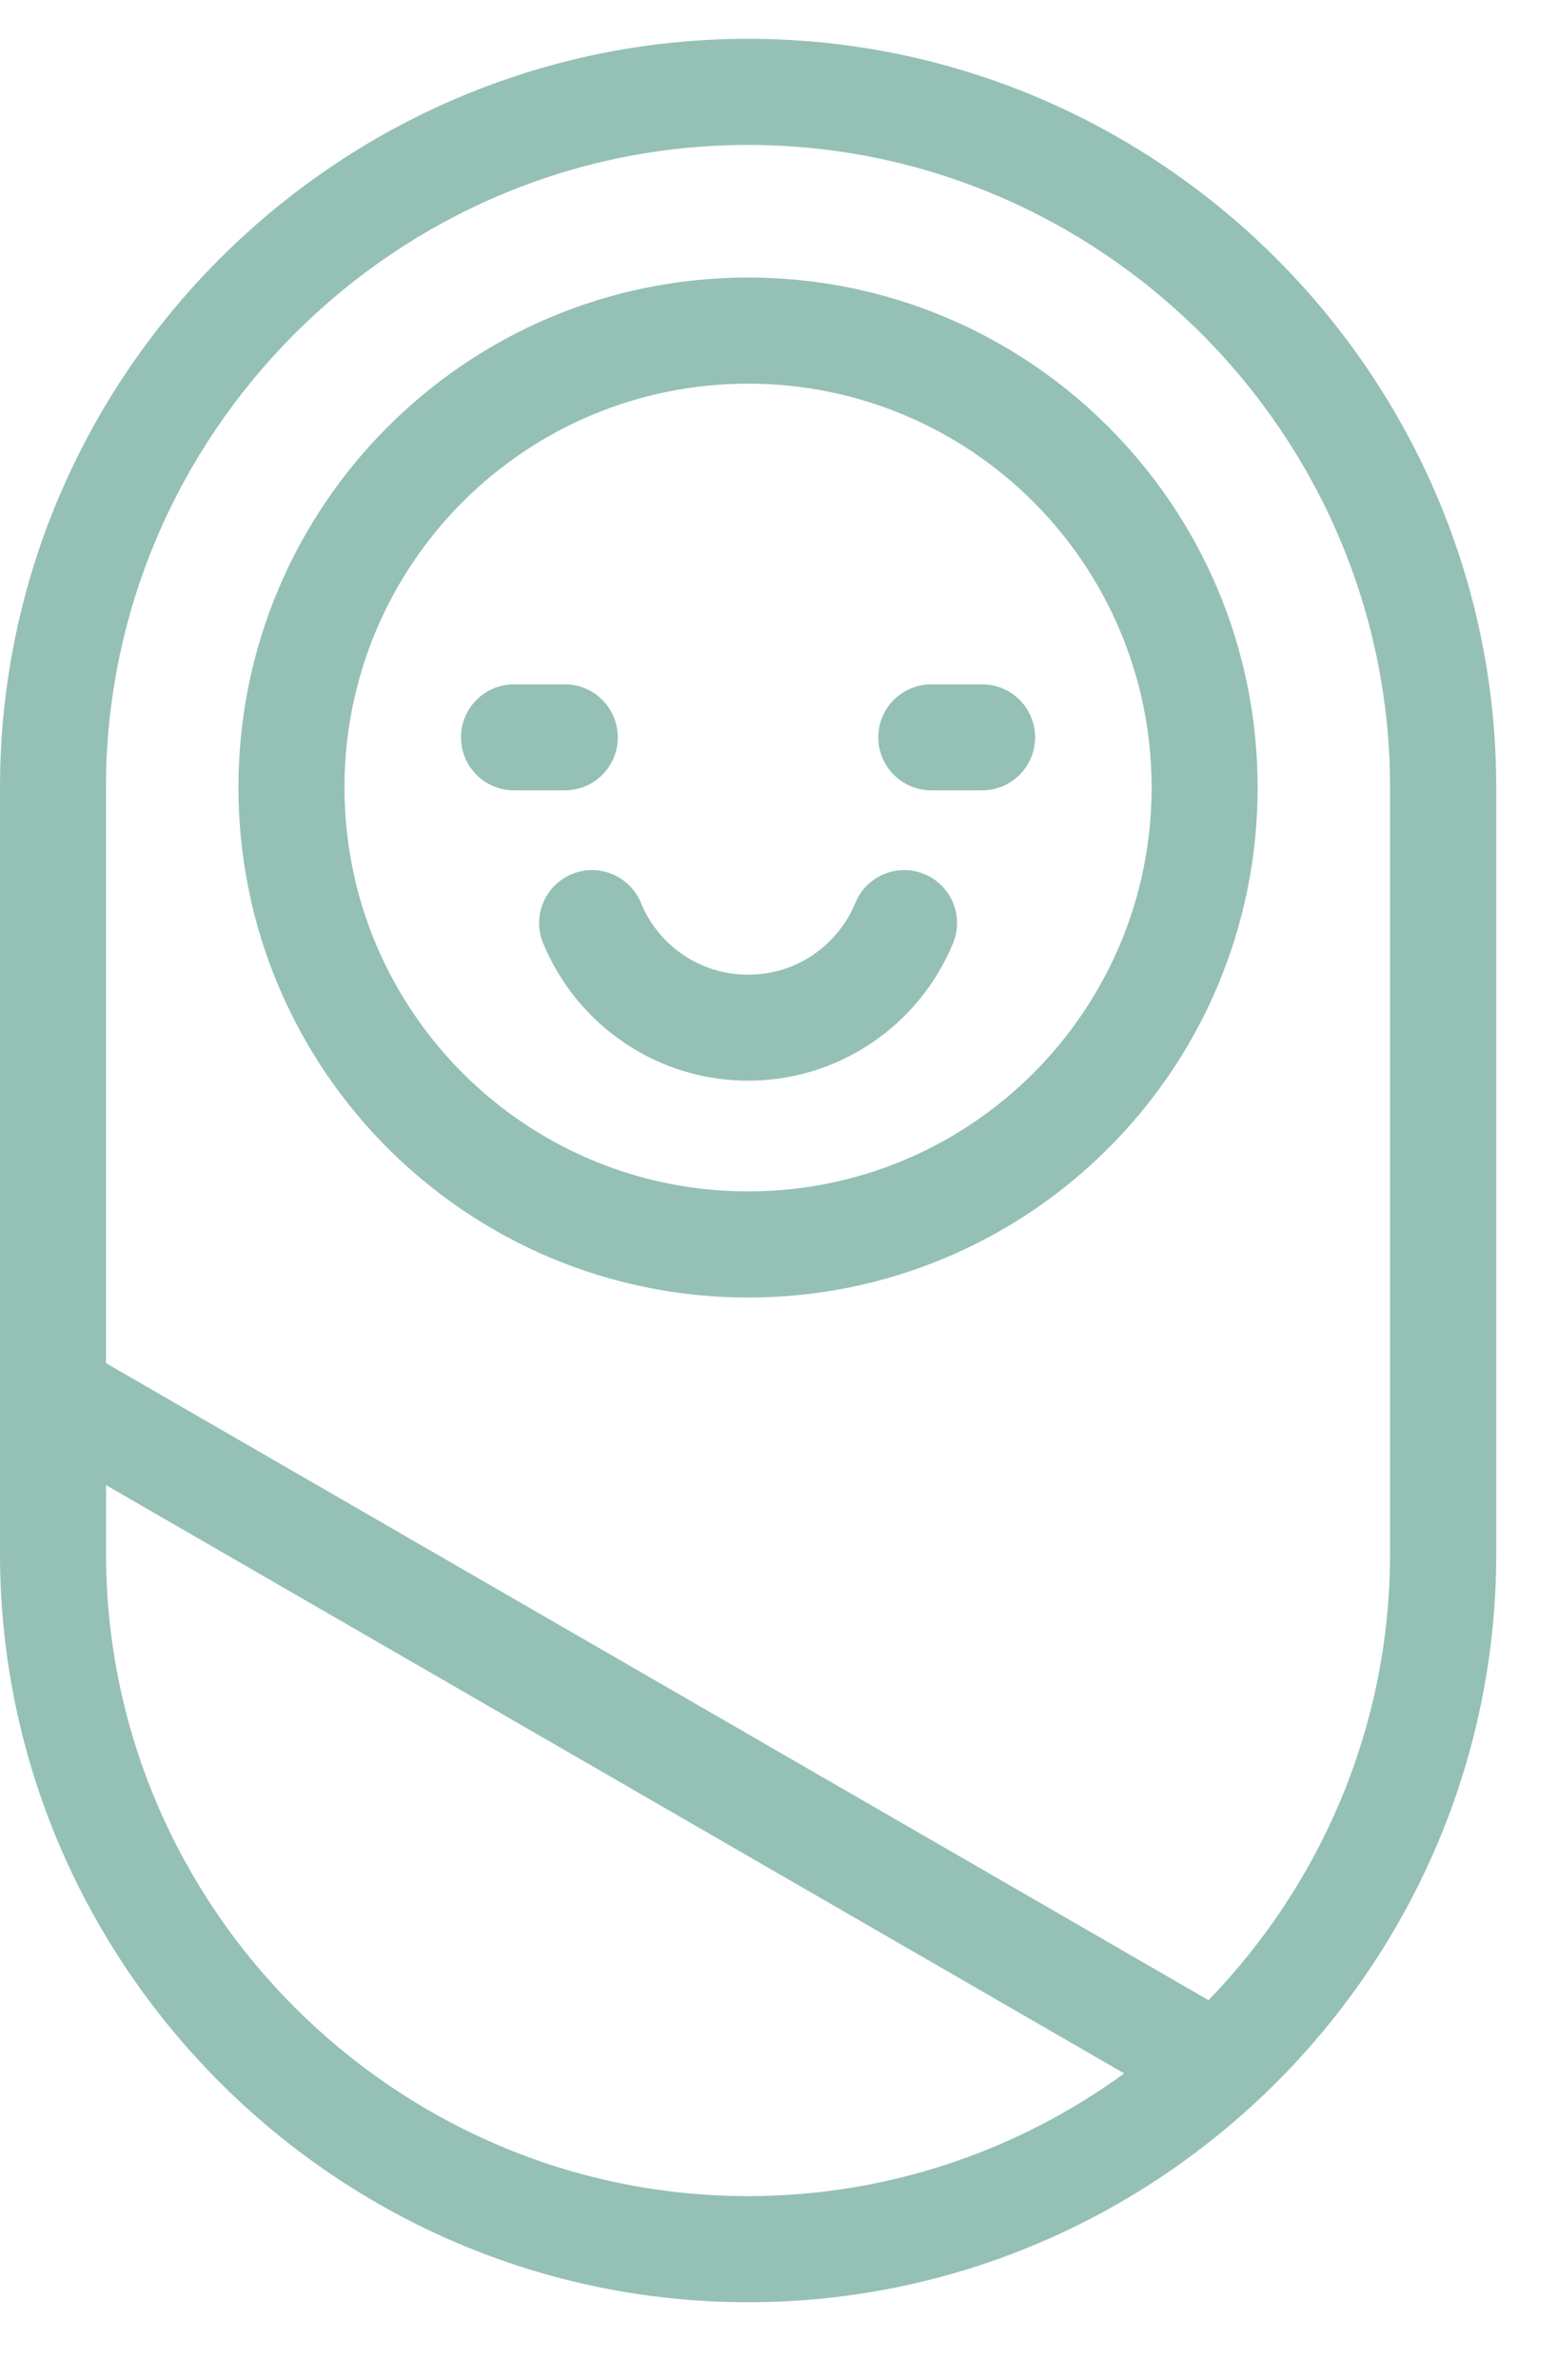 <svg width="19" height="29" viewBox="0 0 19 29" fill="none" xmlns="http://www.w3.org/2000/svg">
<path d="M9.123 0.473C11.633 0.473 13.914 1.499 15.567 3.153C17.22 4.806 18.247 7.087 18.247 9.596V18.931C18.247 21.44 17.221 23.721 15.567 25.374C13.914 27.027 11.633 28.054 9.123 28.054C6.614 28.054 4.333 27.028 2.68 25.374C1.027 23.721 0 21.441 0 18.931V9.596C0 7.087 1.026 4.806 2.68 3.153C4.333 1.5 6.614 0.473 9.123 0.473ZM10.431 11.002C10.566 10.673 10.943 10.516 11.272 10.651C11.601 10.786 11.758 11.163 11.623 11.492C11.418 11.991 11.069 12.415 10.626 12.711C10.195 13.001 9.677 13.169 9.123 13.169C8.569 13.169 8.053 13.001 7.62 12.711C7.178 12.415 6.828 11.99 6.623 11.492C6.488 11.163 6.645 10.787 6.975 10.651C7.304 10.516 7.681 10.673 7.816 11.002C7.923 11.263 8.106 11.485 8.338 11.64C8.56 11.789 8.83 11.877 9.123 11.877C9.416 11.877 9.686 11.79 9.909 11.64C10.14 11.485 10.324 11.263 10.431 11.002H10.431ZM11.977 8.339C12.334 8.339 12.623 8.628 12.623 8.985C12.623 9.342 12.333 9.631 11.977 9.631H11.358C11.001 9.631 10.711 9.342 10.711 8.985C10.711 8.628 11.001 8.339 11.358 8.339H11.977ZM6.269 9.631C5.912 9.631 5.622 9.342 5.622 8.985C5.622 8.628 5.912 8.339 6.269 8.339H6.888C7.245 8.339 7.534 8.628 7.534 8.985C7.534 9.342 7.245 9.631 6.888 9.631H6.269ZM1.293 16.611L14.738 24.373C16.107 22.962 16.952 21.04 16.952 18.931V9.596C16.952 7.443 16.072 5.486 14.652 4.067C13.232 2.648 11.274 1.766 9.122 1.766C6.969 1.766 5.012 2.648 3.593 4.067C2.174 5.486 1.292 7.444 1.292 9.597V16.611L1.293 16.611ZM13.71 25.266L1.293 18.097V18.931C1.293 21.084 2.173 23.041 3.593 24.46C5.012 25.879 6.97 26.761 9.123 26.761C10.831 26.761 12.418 26.205 13.71 25.266L13.71 25.266ZM9.123 3.382C10.839 3.382 12.392 4.077 13.517 5.202C14.642 6.326 15.337 7.88 15.337 9.596C15.337 11.312 14.642 12.866 13.517 13.991C12.392 15.115 10.839 15.811 9.123 15.811C7.407 15.811 5.853 15.115 4.728 13.991C3.603 12.866 2.908 11.313 2.908 9.596C2.908 7.88 3.603 6.326 4.728 5.202C5.853 4.077 7.406 3.382 9.123 3.382ZM12.603 6.116C11.712 5.226 10.481 4.675 9.123 4.675C7.763 4.675 6.533 5.226 5.642 6.116C4.752 7.007 4.201 8.237 4.201 9.596C4.201 10.956 4.752 12.186 5.642 13.076C6.533 13.967 7.764 14.518 9.123 14.518C10.482 14.518 11.712 13.967 12.603 13.076C13.493 12.186 14.044 10.956 14.044 9.596C14.044 8.237 13.492 7.006 12.603 6.116Z" fill="#95C0B6"/>
</svg>
